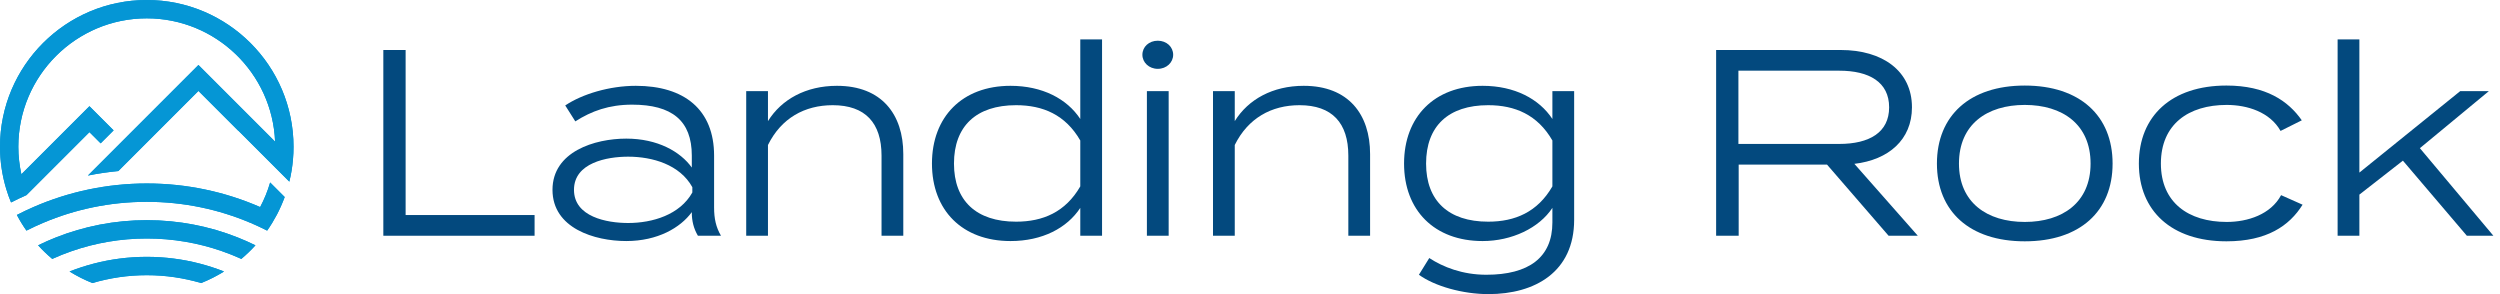 <svg xmlns="http://www.w3.org/2000/svg" xmlns:xlink="http://www.w3.org/1999/xlink" width="340px" height="40px" viewBox="0 0 340 40"><title>Group</title><desc>Created with Sketch.</desc><defs></defs><g id="Symbols" stroke="none" stroke-width="1" fill="none" fill-rule="evenodd"><g id="Brand/Logo/Color"><g id="Group"><g id="Type" transform="translate(52, 5)" fill="#03497E"><polygon id="Fill-1" points="20.703 24.245 20.703 27.061 0.133 27.061 0.133 1.8 3.164 1.8 3.164 24.245"></polygon><path d="M42.158,20.456 C40.462,17.39 36.745,16.308 33.425,16.308 C30.538,16.308 26.062,17.137 26.062,20.817 C26.062,24.498 30.538,25.328 33.425,25.328 C36.745,25.328 40.462,24.21 42.158,21.178 L42.158,20.456 Z M45.117,16.163 L45.117,23.235 C45.117,24.715 45.37,25.905 46.055,27.061 L42.916,27.061 C42.339,26.087 42.086,25.041 42.086,23.922 L42.086,23.849 C40.534,25.977 37.43,27.782 33.173,27.782 C28.878,27.782 23.139,26.05 23.139,20.817 C23.139,15.621 28.878,13.852 33.173,13.852 C37.43,13.852 40.534,15.621 42.086,17.787 L42.086,16.163 C42.086,11.399 39.379,9.233 33.966,9.233 C30.826,9.233 28.444,10.101 26.243,11.508 L24.872,9.341 C27.181,7.79 30.898,6.671 34.471,6.671 C41.075,6.671 45.117,9.918 45.117,16.163 Z" id="Fill-2"></path><path d="M49.484,27.061 L49.484,7.393 L52.443,7.393 L52.443,11.471 C54.284,8.511 57.604,6.671 61.826,6.671 C67.925,6.671 70.848,10.569 70.848,15.946 L70.848,27.061 L67.889,27.061 L67.889,16.163 C67.889,11.723 65.688,9.306 61.249,9.306 C57.423,9.306 54.248,11.074 52.443,14.719 L52.443,27.061 L49.484,27.061 Z" id="Fill-4"></path><path d="M94.919,20.349 L94.919,14.105 C92.898,10.605 89.831,9.306 86.186,9.306 C80.773,9.306 77.741,12.157 77.741,17.245 C77.741,22.297 80.773,25.148 86.186,25.148 C89.831,25.148 92.898,23.849 94.919,20.349 M94.919,11.182 L94.919,0.356 L97.879,0.356 L97.879,27.061 L94.919,27.061 L94.919,23.272 C93.115,26.015 89.759,27.783 85.429,27.783 C78.86,27.783 74.746,23.596 74.746,17.245 C74.746,10.893 78.86,6.671 85.429,6.671 C89.759,6.671 93.115,8.439 94.919,11.182" id="Fill-6"></path><path d="M103.978,27.061 L106.938,27.061 L106.938,7.393 L103.978,7.393 L103.978,27.061 Z M103.365,2.449 C103.365,1.367 104.267,0.537 105.458,0.537 C106.649,0.537 107.551,1.367 107.551,2.449 C107.551,3.496 106.649,4.362 105.458,4.362 C104.267,4.362 103.365,3.496 103.365,2.449 Z" id="Fill-8"></path><path d="M112.968,27.061 L112.968,7.393 L115.927,7.393 L115.927,11.471 C117.768,8.511 121.088,6.671 125.31,6.671 C131.409,6.671 134.332,10.569 134.332,15.946 L134.332,27.061 L131.373,27.061 L131.373,16.163 C131.373,11.723 129.172,9.306 124.733,9.306 C120.907,9.306 117.732,11.074 115.927,14.719 L115.927,27.061 L112.968,27.061 Z" id="Fill-10"></path><path d="M159.125,20.349 L159.125,14.105 C157.104,10.605 154.037,9.306 150.392,9.306 C144.979,9.306 141.947,12.157 141.947,17.245 C141.947,22.297 144.979,25.148 150.392,25.148 C154.037,25.148 157.104,23.849 159.125,20.349 Z M162.084,24.896 C162.084,31.969 156.779,35 150.428,35 C146.928,35 143.103,33.917 140.973,32.366 L142.381,30.092 C144.257,31.32 146.892,32.366 150.14,32.366 C155.913,32.366 159.125,30.02 159.125,25.256 L159.125,23.272 C157.321,26.015 153.604,27.783 149.634,27.783 C143.066,27.783 138.952,23.596 138.952,17.245 C138.952,10.893 143.066,6.671 149.634,6.671 C153.965,6.671 157.321,8.439 159.125,11.182 L159.125,7.393 L162.084,7.393 L162.084,24.896 Z" id="Fill-11"></path><path d="M198.138,14.575 C202.215,14.575 204.922,13.023 204.922,9.595 C204.922,6.167 202.215,4.614 198.138,4.614 L184.424,4.614 L184.424,14.575 L198.138,14.575 Z M204.85,27.061 L196.478,17.389 L184.46,17.389 L184.46,27.061 L181.393,27.061 L181.393,1.8 L198.354,1.8 C203.984,1.8 208.026,4.614 208.026,9.595 C208.026,13.998 204.85,16.74 200.195,17.282 L208.82,27.061 L204.85,27.061 Z" id="Fill-12"></path><path d="M232.318,17.245 C232.318,11.904 228.492,9.27 223.368,9.27 C218.244,9.27 214.419,11.904 214.419,17.245 C214.419,22.551 218.244,25.184 223.368,25.184 C228.492,25.184 232.318,22.551 232.318,17.245 M211.422,17.245 C211.422,10.749 215.861,6.636 223.368,6.636 C230.874,6.636 235.313,10.749 235.313,17.245 C235.313,23.741 230.874,27.819 223.368,27.819 C215.861,27.819 211.422,23.741 211.422,17.245" id="Fill-13"></path><path d="M250.795,27.819 C243.324,27.819 238.886,23.669 238.886,17.245 C238.886,10.786 243.324,6.635 250.795,6.635 C256.172,6.635 259.203,8.728 261.044,11.363 L258.156,12.806 C256.714,10.244 253.646,9.27 250.831,9.27 C245.634,9.27 241.881,11.904 241.881,17.245 C241.881,22.55 245.634,25.184 250.831,25.184 C253.682,25.184 256.821,24.173 258.229,21.54 L261.151,22.839 C259.348,25.726 256.28,27.819 250.795,27.819" id="Fill-14"></path><polygon id="Fill-15" points="274.794 16.848 268.875 21.467 268.875 27.061 265.916 27.061 265.916 0.356 268.875 0.356 268.875 18.472 282.589 7.393 286.486 7.393 277.104 15.152 287.1 27.061 283.491 27.061"></polygon></g><g id="Mark" fill="#0596D5"><path d="M19.962,29.941 C15.602,29.941 11.432,30.774 7.603,32.29 C6.779,32.615 5.973,32.974 5.182,33.362 C5.78,34.021 6.424,34.637 7.105,35.212 C7.978,34.815 8.872,34.459 9.786,34.142 C12.977,33.038 16.4,32.436 19.962,32.436 C23.524,32.436 26.947,33.038 30.138,34.142 C31.052,34.459 31.947,34.815 32.82,35.212 C33.5,34.637 34.145,34.021 34.742,33.362 C33.952,32.974 33.145,32.615 32.321,32.29 C28.493,30.774 24.323,29.941 19.962,29.941" id="Fill-16"></path><path d="M19.962,34.931 C17.466,34.931 15.044,35.252 12.733,35.854 C11.613,36.146 10.52,36.502 9.456,36.922 C10.44,37.534 11.481,38.06 12.568,38.495 C14.915,37.804 17.395,37.426 19.962,37.426 C22.529,37.426 25.01,37.804 27.357,38.495 C28.443,38.06 29.484,37.534 30.468,36.922 C29.405,36.502 28.311,36.146 27.191,35.854 C24.88,35.252 22.458,34.931 19.962,34.931" id="Fill-17"></path><path d="M38.718,26.797 C38.409,27.634 38.047,28.445 37.637,29.232 L37.633,29.232 C37.241,29.973 36.809,30.685 36.331,31.364 C35.58,30.984 34.817,30.624 34.037,30.293 L34.034,30.293 L34.034,30.297 C29.706,28.462 24.949,27.448 19.964,27.448 C14.976,27.448 10.222,28.462 5.894,30.297 L5.894,30.293 C5.114,30.624 4.348,30.984 3.597,31.364 C3.119,30.685 2.683,29.973 2.295,29.232 C3.032,28.85 3.783,28.493 4.547,28.16 C9.276,26.098 14.488,24.952 19.964,24.952 C22.7,24.952 25.376,25.237 27.951,25.783 C30.53,26.325 33.017,27.127 35.378,28.16 L35.381,28.16 C35.943,27.105 36.402,25.988 36.739,24.818 L38.718,26.797 Z" id="Fill-18"></path><path d="M39.922,19.963 C39.922,20.546 39.897,21.124 39.845,21.698 C39.755,22.725 39.592,23.729 39.348,24.704 L32.432,17.787 L32.422,17.8 L26.988,12.366 L16.091,23.264 C14.692,23.399 13.31,23.601 11.952,23.876 L26.988,8.837 L37.41,19.26 C37.041,9.954 29.359,2.495 19.963,2.495 C10.332,2.495 2.495,10.329 2.495,19.963 C2.495,21.242 2.643,22.493 2.909,23.699 L12.164,14.444 L15.452,17.73 L13.688,19.494 L12.164,17.971 L3.734,26.4 L3.606,26.532 C2.884,26.85 2.178,27.187 1.501,27.533 C1.261,26.949 1.045,26.356 0.862,25.746 C0.305,23.915 0,21.974 0,19.963 C0,8.953 8.956,0 19.963,0 C30.969,0 39.922,8.953 39.922,19.963" id="Fill-19"></path><path d="M19.962,29.941 C15.602,29.941 11.432,30.774 7.603,32.29 C6.779,32.615 5.973,32.974 5.182,33.362 C5.78,34.021 6.424,34.637 7.105,35.212 C7.978,34.815 8.872,34.459 9.786,34.142 C12.977,33.038 16.4,32.436 19.962,32.436 C23.524,32.436 26.947,33.038 30.138,34.142 C31.052,34.459 31.947,34.815 32.82,35.212 C33.5,34.637 34.145,34.021 34.742,33.362 C33.952,32.974 33.145,32.615 32.321,32.29 C28.493,30.774 24.323,29.941 19.962,29.941" id="Fill-20"></path><path d="M19.962,34.931 C17.466,34.931 15.044,35.252 12.733,35.854 C11.613,36.146 10.52,36.502 9.456,36.922 C10.44,37.534 11.481,38.06 12.568,38.495 C14.915,37.804 17.395,37.426 19.962,37.426 C22.529,37.426 25.01,37.804 27.357,38.495 C28.443,38.06 29.484,37.534 30.468,36.922 C29.405,36.502 28.311,36.146 27.191,35.854 C24.88,35.252 22.458,34.931 19.962,34.931" id="Fill-21"></path><path d="M38.718,26.797 C38.409,27.634 38.047,28.445 37.637,29.232 L37.633,29.232 C37.241,29.973 36.809,30.685 36.331,31.364 C35.58,30.984 34.817,30.624 34.037,30.293 L34.034,30.293 L34.034,30.297 C29.706,28.462 24.949,27.448 19.964,27.448 C14.976,27.448 10.222,28.462 5.894,30.297 L5.894,30.293 C5.114,30.624 4.348,30.984 3.597,31.364 C3.119,30.685 2.683,29.973 2.295,29.232 C3.032,28.85 3.783,28.493 4.547,28.16 C9.276,26.098 14.488,24.952 19.964,24.952 C22.7,24.952 25.376,25.237 27.951,25.783 C30.53,26.325 33.017,27.127 35.378,28.16 L35.381,28.16 C35.943,27.105 36.402,25.988 36.739,24.818 L38.718,26.797 Z" id="Fill-22"></path><path d="M39.922,19.963 C39.922,20.546 39.897,21.124 39.845,21.698 C39.755,22.725 39.592,23.729 39.348,24.704 L32.432,17.787 L32.422,17.8 L26.988,12.366 L16.091,23.264 C14.692,23.399 13.31,23.601 11.952,23.876 L26.988,8.837 L37.41,19.26 C37.041,9.954 29.359,2.495 19.963,2.495 C10.332,2.495 2.495,10.329 2.495,19.963 C2.495,21.242 2.643,22.493 2.909,23.699 L12.164,14.444 L15.452,17.73 L13.688,19.494 L12.164,17.971 L3.734,26.4 L3.606,26.532 C2.884,26.85 2.178,27.187 1.501,27.533 C1.261,26.949 1.045,26.356 0.862,25.746 C0.305,23.915 0,21.974 0,19.963 C0,8.953 8.956,0 19.963,0 C30.969,0 39.922,8.953 39.922,19.963" id="Fill-23"></path></g></g></g></g></svg>